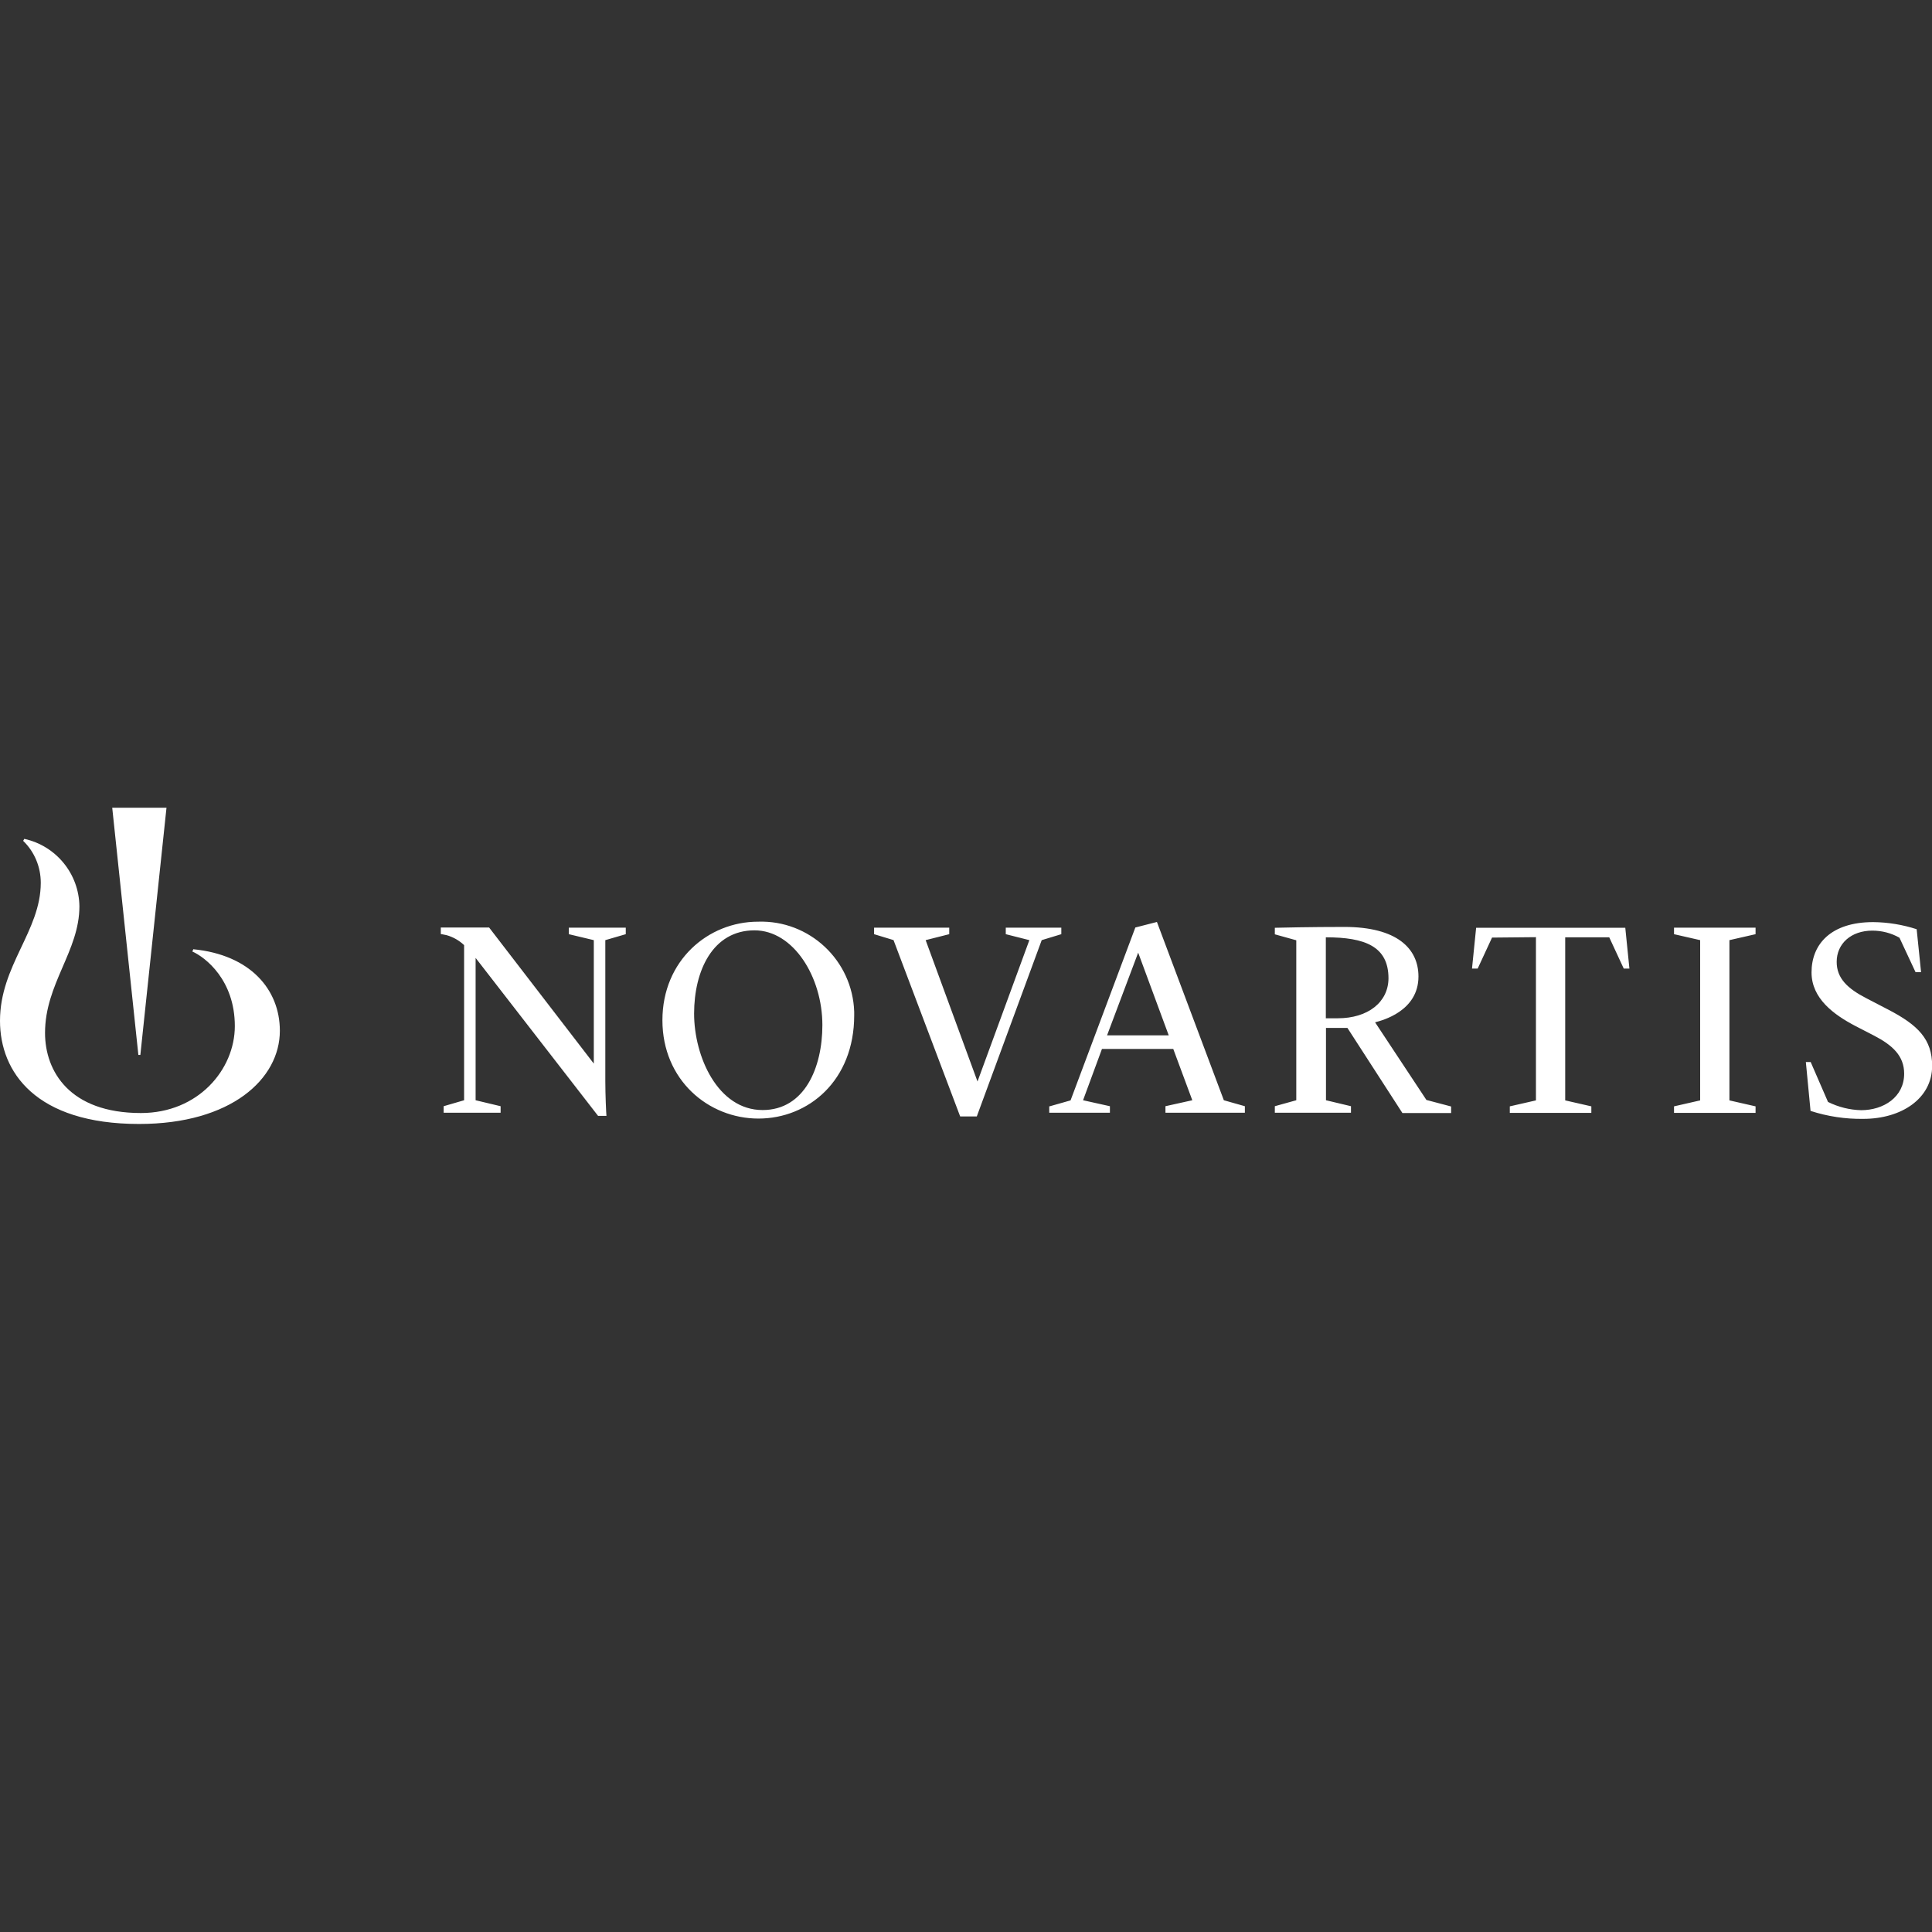 <?xml version="1.0" encoding="UTF-8"?>
<svg id="Layer_1" data-name="Layer 1" xmlns="http://www.w3.org/2000/svg" viewBox="0 0 136 136">
  <rect x="0" y="0" width="136" height="136" fill="#333333" stroke="none"/>
  <defs>
    <style>
      .cls-1 {
        fill: #fff;
      }
    </style>
  </defs>
  <path class="cls-1" d="M13.6,66.84l-.06.14c.92.41,2.99,2.01,2.99,5.25,0,3.05-2.57,6.12-6.61,6.12-5.02,0-6.75-2.94-6.75-5.64,0-3.46,2.42-5.76,2.42-8.91-.03-2.29-1.64-4.26-3.88-4.75l-.08.14c.8.77,1.24,1.84,1.24,2.95,0,3.4-2.87,5.82-2.87,9.72,0,3.6,2.51,7.26,9.79,7.26,6.49,0,9.91-3.18,9.91-6.56,0-2.9-2.08-5.35-6.1-5.74Z"/>
  <path class="cls-1" d="M42.1,78.55l-8.62-11.12v10.02l1.76.42v.46h-4.01v-.46l1.44-.42v-10.92c-.35-.33-.77-.57-1.23-.7-.17-.04-.41-.08-.41-.08v-.46h3.4l7.37,9.58v-8.69l-1.76-.42v-.46h4.01v.46l-1.44.42v9.94c0,.92.06,2.26.08,2.43h-.58ZM60.13,71.47c0,4.6-3.22,7.27-6.74,7.27s-6.76-2.71-6.76-6.92,3.22-6.94,6.73-6.94c3.62-.12,6.65,2.72,6.77,6.34,0,.08,0,.17,0,.25h0ZM57.89,72.16c0-3.38-2.03-6.67-4.78-6.67-2.93,0-4.25,2.83-4.25,5.86s1.67,6.79,4.82,6.79c2.96,0,4.21-2.99,4.21-5.98ZM62.91,66.18l-1.38-.42v-.46h5.29v.46l-1.66.42,3.65,9.95,3.65-9.95-1.66-.42v-.46h3.91v.46l-1.38.42-4.57,12.41h-1.17l-4.69-12.41ZM94.17,71.68h-.84v-5.7c2.76,0,4.41.64,4.41,2.89-.01,1.68-1.45,2.81-3.57,2.81ZM117.84,77.88l1.84-.42v-11.28l-1.84-.42v-.46h5.74v.46l-1.84.42v11.28l1.84.42v.46h-5.74v-.46ZM127.1,74.76h.36l1.22,2.81c.73.36,1.52.56,2.33.58,1.58,0,3.03-.92,3.03-2.57,0-1.25-.81-2-2.12-2.68l-1.3-.67c-1.55-.81-3.1-1.95-3.1-3.78,0-2,1.38-3.54,4.34-3.54,1.04.01,2.07.18,3.06.5l.31,3.02h-.39l-1.13-2.42c-.58-.33-1.24-.5-1.91-.5-1.5,0-2.51.92-2.51,2.2,0,1.16.77,1.88,2.09,2.56l1.54.8c2.1,1.09,3.09,2.09,3.09,3.96,0,2.3-2.16,3.73-4.84,3.73-1.26.02-2.52-.17-3.72-.56l-.33-3.44ZM73.88,77.88l1.48-.42,4.56-12.17,1.52-.39,4.71,12.55,1.48.42v.46h-5.59v-.46l1.89-.42-1.34-3.61h-5.02l-1.33,3.61,1.89.42v.46h-4.27v-.46ZM77.93,72.88h4.34l-2.15-5.82-2.19,5.82ZM96.81,71.96c.46-.12,3.04-.77,3.04-3.22,0-1.97-1.51-3.49-5.22-3.49-2.3,0-4.6.05-4.89.06v.46l1.51.42v11.26l-1.51.42v.46h5.36v-.46l-1.76-.42v-5.09h1.51l3.87,5.99h3.43v-.46l-1.74-.46-3.61-5.46ZM108.12,65.98v11.48l-1.84.42v.46h5.74v-.46l-1.84-.42v-11.48h3.1l1.02,2.2h.4l-.29-2.87h-10.5l-.29,2.87h.4l1.01-2.18,3.11-.03ZM9.88,74.26l1.84-17.4h-3.82l1.84,17.4h.14Z"/>
</svg>